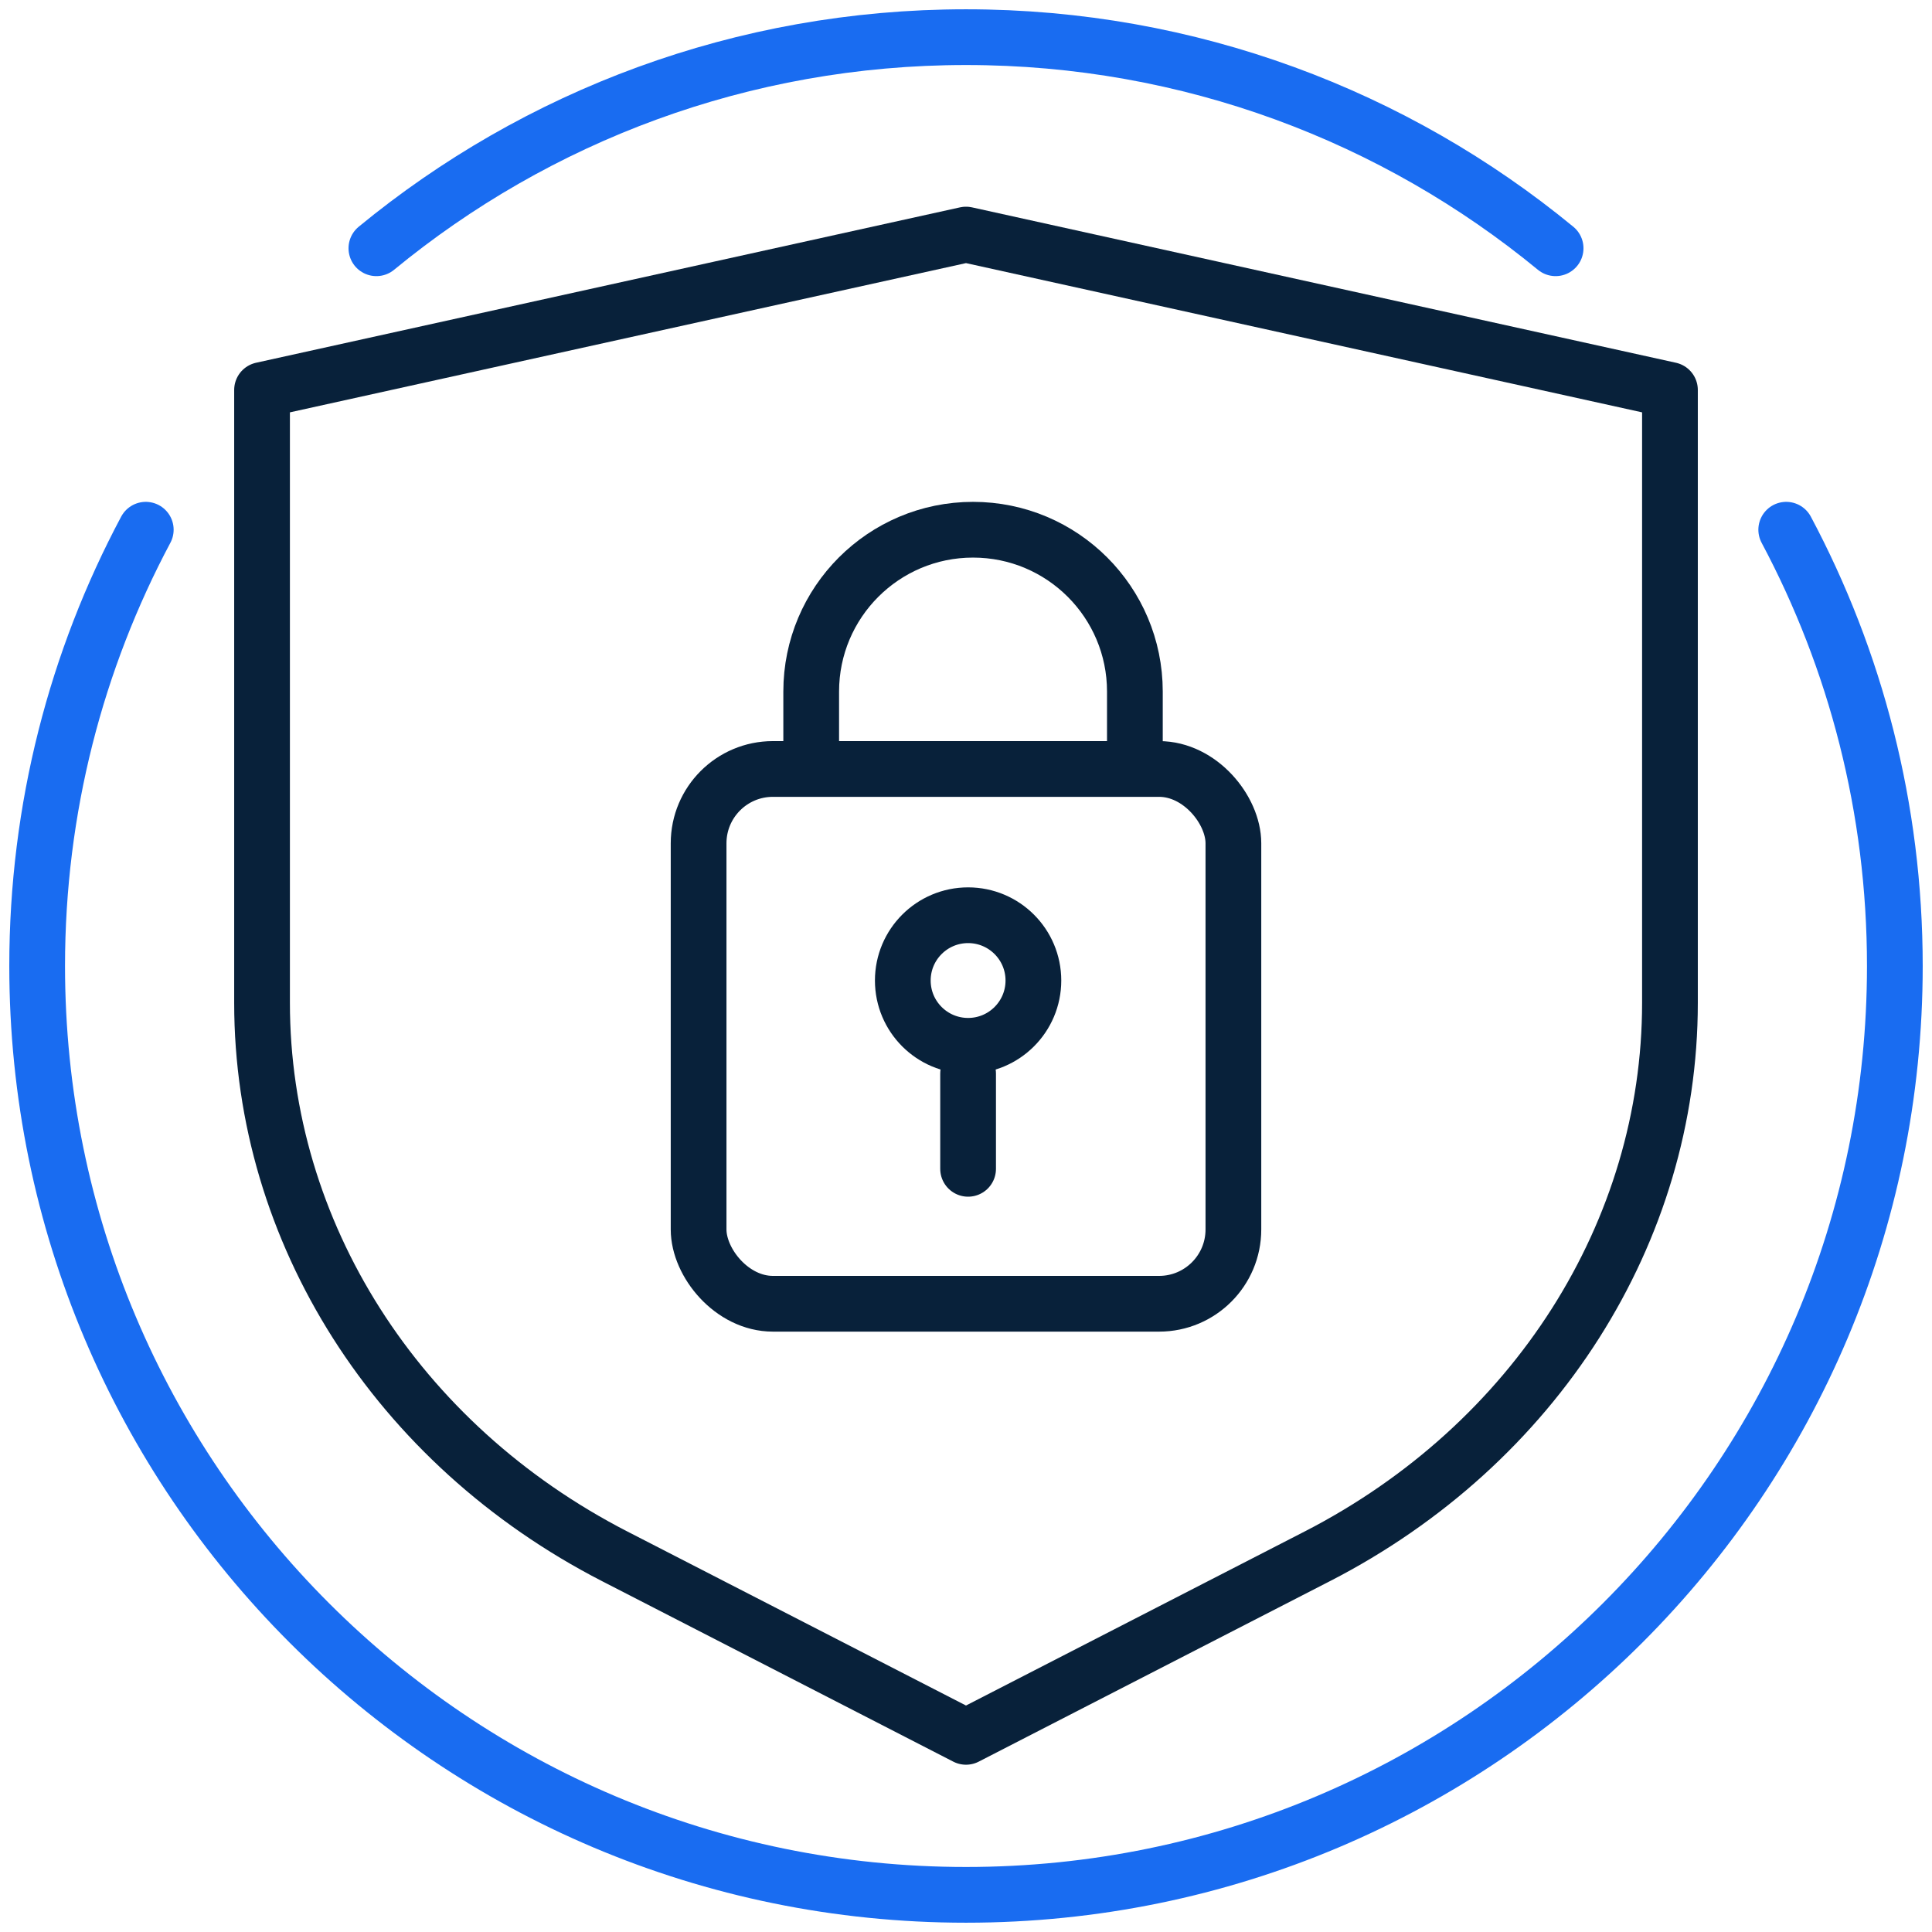 <svg width="104" height="104" viewBox="0 0 104 104" fill="none" xmlns="http://www.w3.org/2000/svg">
<path d="M7.847 28.515C4.115 35.517 2 43.512 2 52C2 79.614 24.386 102 52 102C79.614 102 102 79.614 102 52C102 43.512 99.885 35.517 96.153 28.515M20.261 13.364C28.894 6.263 39.949 2 52 2C64.051 2 75.106 6.263 83.739 13.364" stroke="#196CF1" stroke-width="3" stroke-linecap="round" stroke-linejoin="round"/>
<path d="M70.907 83.779L70.906 83.779L52 93.495L33.093 83.779L33.093 83.779C21.34 77.74 14.106 66.304 14.106 53.983V20.992L52 12.627L89.894 20.992V53.983C89.894 66.304 82.66 77.74 70.907 83.779Z" stroke="#08213A" stroke-width="3" stroke-linecap="round" stroke-linejoin="round"/>
<path d="M52.113 56.296C50.172 56.296 48.598 54.723 48.598 52.781C48.598 50.84 50.172 49.267 52.113 49.267C54.054 49.267 55.628 50.84 55.628 52.781C55.628 54.723 54.054 56.296 52.113 56.296Z" stroke="#08213A" stroke-width="3"/>
<path d="M52.113 57.796L52.113 62.918" stroke="#08213A" stroke-width="3" stroke-linecap="round" stroke-linejoin="round"/>
<rect x="37.606" y="41.394" width="28.788" height="28.788" rx="4" stroke="#08213A" stroke-width="3" stroke-linejoin="round"/>
<path d="M43.667 42.151V37.227C43.667 32.416 47.567 28.515 52.379 28.515V28.515C57.19 28.515 61.091 32.416 61.091 37.227V42.151" stroke="#08213A" stroke-width="3" stroke-linejoin="round"/>
</svg>
